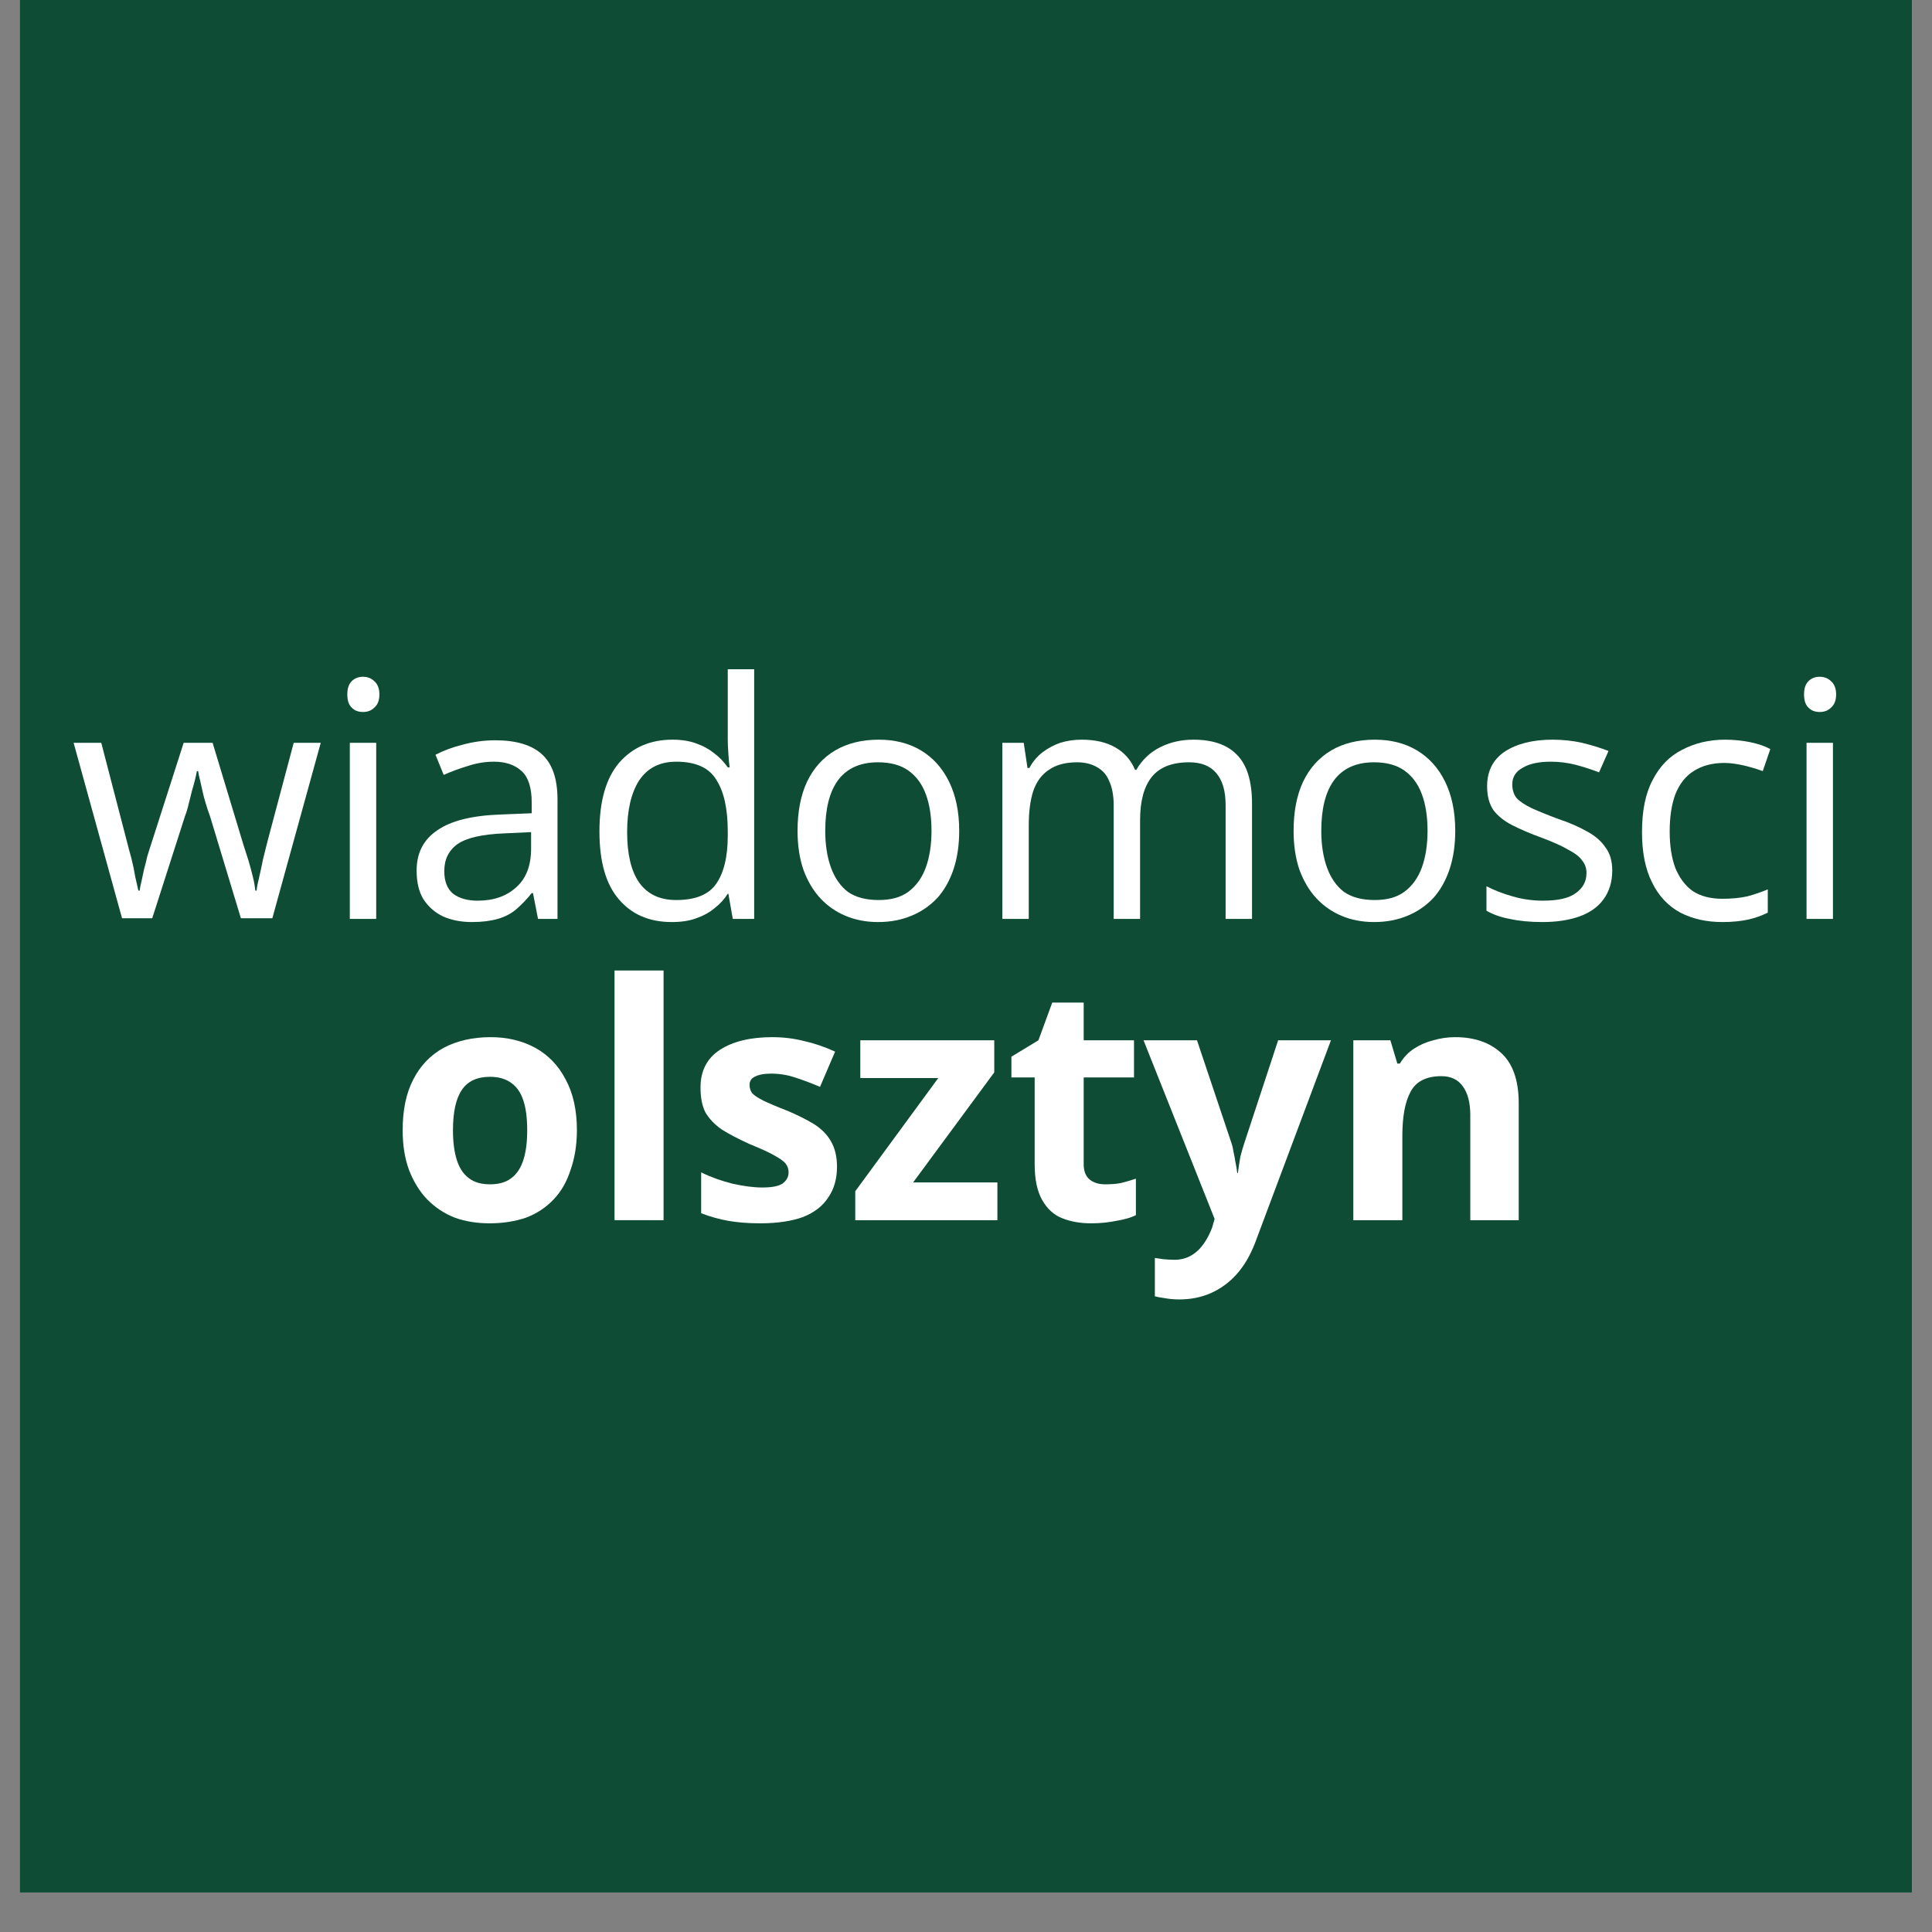 <svg xmlns="http://www.w3.org/2000/svg" xmlns:xlink="http://www.w3.org/1999/xlink" width="64" zoomAndPan="magnify" viewBox="0 0 48 48" height="64" preserveAspectRatio="xMidYMid meet" version="1.0"><rect x="0" y="0" width="48" height="48" fill="#808080" stroke="none"/><defs><g/><clipPath id="ad566d77c6"><path d="M 0.488 0 L 47.508 0 L 47.508 47.02 L 0.488 47.02 Z M 0.488 0 " clip-rule="nonzero"/></clipPath></defs><g clip-path="url(#ad566d77c6)"><path fill="#ffffff" d="M 0.488 0 L 47.512 0 L 47.512 47.02 L 0.488 47.02 Z M 0.488 0 " fill-opacity="1" fill-rule="nonzero"/><path fill="#0e4c35" d="M 0.488 0 L 47.512 0 L 47.512 47.02 L 0.488 47.02 Z M 0.488 0 " fill-opacity="1" fill-rule="nonzero"/></g><g fill="#ffffff" fill-opacity="1"><g transform="translate(1.735, 22.83)"><g><path d="M 4.25 -0.016 L 3.484 -2.547 C 3.441 -2.66 3.406 -2.77 3.375 -2.875 C 3.344 -2.977 3.316 -3.078 3.297 -3.172 C 3.273 -3.273 3.254 -3.367 3.234 -3.453 C 3.211 -3.535 3.195 -3.609 3.188 -3.672 L 3.156 -3.672 C 3.145 -3.609 3.129 -3.535 3.109 -3.453 C 3.086 -3.367 3.062 -3.273 3.031 -3.172 C 3.008 -3.078 2.984 -2.973 2.953 -2.859 C 2.93 -2.754 2.898 -2.648 2.859 -2.547 L 2.047 -0.016 L 1.297 -0.016 L 0.094 -4.375 L 0.781 -4.375 L 1.406 -1.969 C 1.445 -1.812 1.488 -1.656 1.531 -1.5 C 1.57 -1.344 1.602 -1.191 1.625 -1.047 C 1.656 -0.91 1.68 -0.797 1.703 -0.703 L 1.734 -0.703 C 1.742 -0.766 1.758 -0.844 1.781 -0.938 C 1.801 -1.031 1.82 -1.129 1.844 -1.234 C 1.875 -1.336 1.898 -1.441 1.922 -1.547 C 1.953 -1.648 1.984 -1.75 2.016 -1.844 L 2.828 -4.375 L 3.547 -4.375 L 4.312 -1.844 C 4.352 -1.719 4.395 -1.586 4.438 -1.453 C 4.477 -1.316 4.516 -1.18 4.547 -1.047 C 4.578 -0.922 4.598 -0.805 4.609 -0.703 L 4.641 -0.703 C 4.648 -0.797 4.672 -0.906 4.703 -1.031 C 4.734 -1.164 4.766 -1.312 4.797 -1.469 C 4.836 -1.633 4.879 -1.801 4.922 -1.969 L 5.562 -4.375 L 6.234 -4.375 L 5.031 -0.016 Z M 4.25 -0.016 "/></g></g></g><g fill="#ffffff" fill-opacity="1"><g transform="translate(7.988, 22.83)"><g><path d="M 1.359 -4.375 L 1.359 0 L 0.703 0 L 0.703 -4.375 Z M 1.031 -6.016 C 1.145 -6.016 1.238 -5.977 1.312 -5.906 C 1.395 -5.832 1.438 -5.723 1.438 -5.578 C 1.438 -5.43 1.395 -5.32 1.312 -5.25 C 1.238 -5.176 1.145 -5.141 1.031 -5.141 C 0.914 -5.141 0.82 -5.176 0.75 -5.25 C 0.676 -5.32 0.641 -5.43 0.641 -5.578 C 0.641 -5.723 0.676 -5.832 0.75 -5.906 C 0.82 -5.977 0.914 -6.016 1.031 -6.016 Z M 1.031 -6.016 "/></g></g></g><g fill="#ffffff" fill-opacity="1"><g transform="translate(9.976, 22.83)"><g><path d="M 2.328 -4.438 C 2.848 -4.438 3.234 -4.32 3.484 -4.094 C 3.742 -3.863 3.875 -3.488 3.875 -2.969 L 3.875 0 L 3.391 0 L 3.266 -0.641 L 3.234 -0.641 C 3.109 -0.484 2.977 -0.348 2.844 -0.234 C 2.719 -0.129 2.566 -0.051 2.391 0 C 2.211 0.051 2 0.078 1.75 0.078 C 1.477 0.078 1.238 0.031 1.031 -0.062 C 0.832 -0.156 0.672 -0.297 0.547 -0.484 C 0.43 -0.672 0.375 -0.91 0.375 -1.203 C 0.375 -1.641 0.547 -1.973 0.891 -2.203 C 1.234 -2.441 1.758 -2.57 2.469 -2.594 L 3.234 -2.625 L 3.234 -2.891 C 3.234 -3.266 3.148 -3.523 2.984 -3.672 C 2.816 -3.828 2.586 -3.906 2.297 -3.906 C 2.066 -3.906 1.848 -3.867 1.641 -3.797 C 1.43 -3.734 1.234 -3.66 1.047 -3.578 L 0.844 -4.078 C 1.039 -4.18 1.266 -4.266 1.516 -4.328 C 1.773 -4.398 2.047 -4.438 2.328 -4.438 Z M 3.219 -2.156 L 2.547 -2.125 C 2.004 -2.102 1.617 -2.016 1.391 -1.859 C 1.172 -1.703 1.062 -1.477 1.062 -1.188 C 1.062 -0.938 1.133 -0.75 1.281 -0.625 C 1.438 -0.508 1.641 -0.453 1.891 -0.453 C 2.285 -0.453 2.602 -0.562 2.844 -0.781 C 3.094 -1 3.219 -1.32 3.219 -1.75 Z M 3.219 -2.156 "/></g></g></g><g fill="#ffffff" fill-opacity="1"><g transform="translate(14.44, 22.83)"><g><path d="M 2.25 0.078 C 1.695 0.078 1.258 -0.109 0.938 -0.484 C 0.613 -0.859 0.453 -1.422 0.453 -2.172 C 0.453 -2.922 0.613 -3.488 0.938 -3.875 C 1.27 -4.258 1.711 -4.453 2.266 -4.453 C 2.492 -4.453 2.691 -4.422 2.859 -4.359 C 3.035 -4.297 3.188 -4.211 3.312 -4.109 C 3.438 -4.016 3.547 -3.898 3.641 -3.766 L 3.688 -3.766 C 3.676 -3.848 3.664 -3.961 3.656 -4.109 C 3.645 -4.254 3.641 -4.367 3.641 -4.453 L 3.641 -6.203 L 4.297 -6.203 L 4.297 0 L 3.766 0 L 3.656 -0.625 L 3.641 -0.625 C 3.555 -0.488 3.445 -0.367 3.312 -0.266 C 3.188 -0.16 3.035 -0.078 2.859 -0.016 C 2.691 0.047 2.488 0.078 2.25 0.078 Z M 2.359 -0.469 C 2.828 -0.469 3.156 -0.598 3.344 -0.859 C 3.539 -1.129 3.641 -1.531 3.641 -2.062 L 3.641 -2.172 C 3.641 -2.734 3.547 -3.16 3.359 -3.453 C 3.18 -3.754 2.848 -3.906 2.359 -3.906 C 1.953 -3.906 1.645 -3.75 1.438 -3.438 C 1.238 -3.125 1.141 -2.695 1.141 -2.156 C 1.141 -1.613 1.238 -1.195 1.438 -0.906 C 1.645 -0.613 1.953 -0.469 2.359 -0.469 Z M 2.359 -0.469 "/></g></g></g><g fill="#ffffff" fill-opacity="1"><g transform="translate(19.362, 22.83)"><g><path d="M 4.469 -2.188 C 4.469 -1.832 4.422 -1.516 4.328 -1.234 C 4.234 -0.953 4.098 -0.711 3.922 -0.516 C 3.742 -0.328 3.531 -0.18 3.281 -0.078 C 3.039 0.023 2.766 0.078 2.453 0.078 C 2.148 0.078 1.879 0.023 1.641 -0.078 C 1.398 -0.18 1.191 -0.328 1.016 -0.516 C 0.836 -0.711 0.695 -0.953 0.594 -1.234 C 0.5 -1.516 0.453 -1.832 0.453 -2.188 C 0.453 -2.664 0.531 -3.07 0.688 -3.406 C 0.852 -3.75 1.086 -4.008 1.391 -4.188 C 1.691 -4.363 2.051 -4.453 2.469 -4.453 C 2.875 -4.453 3.223 -4.363 3.516 -4.188 C 3.816 -4.008 4.051 -3.75 4.219 -3.406 C 4.383 -3.07 4.469 -2.664 4.469 -2.188 Z M 1.141 -2.188 C 1.141 -1.844 1.188 -1.539 1.281 -1.281 C 1.375 -1.02 1.516 -0.816 1.703 -0.672 C 1.898 -0.535 2.156 -0.469 2.469 -0.469 C 2.77 -0.469 3.016 -0.535 3.203 -0.672 C 3.398 -0.816 3.547 -1.02 3.641 -1.281 C 3.734 -1.539 3.781 -1.844 3.781 -2.188 C 3.781 -2.539 3.734 -2.844 3.641 -3.094 C 3.547 -3.352 3.398 -3.551 3.203 -3.688 C 3.016 -3.82 2.766 -3.891 2.453 -3.891 C 2.004 -3.891 1.672 -3.738 1.453 -3.438 C 1.242 -3.145 1.141 -2.727 1.141 -2.188 Z M 1.141 -2.188 "/></g></g></g><g fill="#ffffff" fill-opacity="1"><g transform="translate(24.2, 22.83)"><g><path d="M 5.453 -4.453 C 5.93 -4.453 6.289 -4.328 6.531 -4.078 C 6.781 -3.828 6.906 -3.422 6.906 -2.859 L 6.906 0 L 6.25 0 L 6.25 -2.828 C 6.25 -3.18 6.172 -3.445 6.016 -3.625 C 5.867 -3.801 5.645 -3.891 5.344 -3.891 C 4.914 -3.891 4.602 -3.766 4.406 -3.516 C 4.219 -3.273 4.125 -2.922 4.125 -2.453 L 4.125 0 L 3.469 0 L 3.469 -2.828 C 3.469 -3.066 3.43 -3.266 3.359 -3.422 C 3.297 -3.578 3.195 -3.691 3.062 -3.766 C 2.926 -3.848 2.758 -3.891 2.562 -3.891 C 2.27 -3.891 2.035 -3.828 1.859 -3.703 C 1.68 -3.586 1.551 -3.41 1.469 -3.172 C 1.395 -2.941 1.359 -2.656 1.359 -2.312 L 1.359 0 L 0.703 0 L 0.703 -4.375 L 1.234 -4.375 L 1.328 -3.75 L 1.375 -3.75 C 1.457 -3.906 1.566 -4.035 1.703 -4.141 C 1.836 -4.242 1.984 -4.32 2.141 -4.375 C 2.305 -4.426 2.484 -4.453 2.672 -4.453 C 3.004 -4.453 3.281 -4.391 3.5 -4.266 C 3.727 -4.141 3.895 -3.953 4 -3.703 L 4.031 -3.703 C 4.176 -3.953 4.375 -4.141 4.625 -4.266 C 4.875 -4.391 5.148 -4.453 5.453 -4.453 Z M 5.453 -4.453 "/></g></g></g><g fill="#ffffff" fill-opacity="1"><g transform="translate(31.686, 22.83)"><g><path d="M 4.469 -2.188 C 4.469 -1.832 4.422 -1.516 4.328 -1.234 C 4.234 -0.953 4.098 -0.711 3.922 -0.516 C 3.742 -0.328 3.531 -0.18 3.281 -0.078 C 3.039 0.023 2.766 0.078 2.453 0.078 C 2.148 0.078 1.879 0.023 1.641 -0.078 C 1.398 -0.18 1.191 -0.328 1.016 -0.516 C 0.836 -0.711 0.695 -0.953 0.594 -1.234 C 0.5 -1.516 0.453 -1.832 0.453 -2.188 C 0.453 -2.664 0.531 -3.07 0.688 -3.406 C 0.852 -3.75 1.086 -4.008 1.391 -4.188 C 1.691 -4.363 2.051 -4.453 2.469 -4.453 C 2.875 -4.453 3.223 -4.363 3.516 -4.188 C 3.816 -4.008 4.051 -3.75 4.219 -3.406 C 4.383 -3.07 4.469 -2.664 4.469 -2.188 Z M 1.141 -2.188 C 1.141 -1.844 1.188 -1.539 1.281 -1.281 C 1.375 -1.02 1.516 -0.816 1.703 -0.672 C 1.898 -0.535 2.156 -0.469 2.469 -0.469 C 2.77 -0.469 3.016 -0.535 3.203 -0.672 C 3.398 -0.816 3.547 -1.02 3.641 -1.281 C 3.734 -1.539 3.781 -1.844 3.781 -2.188 C 3.781 -2.539 3.734 -2.844 3.641 -3.094 C 3.547 -3.352 3.398 -3.551 3.203 -3.688 C 3.016 -3.82 2.766 -3.891 2.453 -3.891 C 2.004 -3.891 1.672 -3.738 1.453 -3.438 C 1.242 -3.145 1.141 -2.727 1.141 -2.188 Z M 1.141 -2.188 "/></g></g></g><g fill="#ffffff" fill-opacity="1"><g transform="translate(36.525, 22.83)"><g><path d="M 3.531 -1.203 C 3.531 -0.922 3.457 -0.68 3.312 -0.484 C 3.176 -0.297 2.977 -0.156 2.719 -0.062 C 2.457 0.031 2.148 0.078 1.797 0.078 C 1.484 0.078 1.211 0.051 0.984 0 C 0.766 -0.039 0.57 -0.109 0.406 -0.203 L 0.406 -0.812 C 0.582 -0.719 0.797 -0.633 1.047 -0.562 C 1.297 -0.488 1.551 -0.453 1.812 -0.453 C 2.188 -0.453 2.457 -0.516 2.625 -0.641 C 2.801 -0.766 2.891 -0.93 2.891 -1.141 C 2.891 -1.266 2.852 -1.367 2.781 -1.453 C 2.719 -1.547 2.602 -1.633 2.438 -1.719 C 2.281 -1.812 2.062 -1.91 1.781 -2.016 C 1.5 -2.117 1.254 -2.223 1.047 -2.328 C 0.848 -2.43 0.691 -2.555 0.578 -2.703 C 0.473 -2.859 0.422 -3.055 0.422 -3.297 C 0.422 -3.672 0.566 -3.957 0.859 -4.156 C 1.16 -4.352 1.555 -4.453 2.047 -4.453 C 2.305 -4.453 2.551 -4.426 2.781 -4.375 C 3.008 -4.32 3.227 -4.254 3.438 -4.172 L 3.203 -3.641 C 3.023 -3.711 2.832 -3.773 2.625 -3.828 C 2.426 -3.879 2.219 -3.906 2 -3.906 C 1.695 -3.906 1.461 -3.852 1.297 -3.75 C 1.129 -3.656 1.047 -3.52 1.047 -3.344 C 1.047 -3.207 1.082 -3.094 1.156 -3 C 1.238 -2.914 1.363 -2.832 1.531 -2.75 C 1.695 -2.676 1.914 -2.586 2.188 -2.484 C 2.469 -2.391 2.707 -2.285 2.906 -2.172 C 3.102 -2.066 3.254 -1.938 3.359 -1.781 C 3.473 -1.633 3.531 -1.441 3.531 -1.203 Z M 3.531 -1.203 "/></g></g></g><g fill="#ffffff" fill-opacity="1"><g transform="translate(40.342, 22.83)"><g><path d="M 2.453 0.078 C 2.055 0.078 1.707 0 1.406 -0.156 C 1.102 -0.32 0.867 -0.57 0.703 -0.906 C 0.535 -1.238 0.453 -1.656 0.453 -2.156 C 0.453 -2.688 0.539 -3.117 0.719 -3.453 C 0.895 -3.797 1.141 -4.047 1.453 -4.203 C 1.766 -4.367 2.117 -4.453 2.516 -4.453 C 2.734 -4.453 2.941 -4.43 3.141 -4.391 C 3.348 -4.348 3.516 -4.289 3.641 -4.219 L 3.453 -3.672 C 3.316 -3.723 3.16 -3.77 2.984 -3.812 C 2.805 -3.852 2.645 -3.875 2.5 -3.875 C 2.195 -3.875 1.941 -3.805 1.734 -3.672 C 1.535 -3.547 1.383 -3.352 1.281 -3.094 C 1.188 -2.844 1.141 -2.535 1.141 -2.172 C 1.141 -1.816 1.188 -1.516 1.281 -1.266 C 1.383 -1.016 1.531 -0.82 1.719 -0.688 C 1.914 -0.562 2.16 -0.5 2.453 -0.5 C 2.68 -0.5 2.891 -0.52 3.078 -0.562 C 3.266 -0.613 3.43 -0.672 3.578 -0.734 L 3.578 -0.156 C 3.43 -0.082 3.27 -0.023 3.094 0.016 C 2.914 0.055 2.703 0.078 2.453 0.078 Z M 2.453 0.078 "/></g></g></g><g fill="#ffffff" fill-opacity="1"><g transform="translate(44.18, 22.83)"><g><path d="M 1.359 -4.375 L 1.359 0 L 0.703 0 L 0.703 -4.375 Z M 1.031 -6.016 C 1.145 -6.016 1.238 -5.977 1.312 -5.906 C 1.395 -5.832 1.438 -5.723 1.438 -5.578 C 1.438 -5.43 1.395 -5.32 1.312 -5.25 C 1.238 -5.176 1.145 -5.141 1.031 -5.141 C 0.914 -5.141 0.82 -5.176 0.75 -5.25 C 0.676 -5.32 0.641 -5.43 0.641 -5.578 C 0.641 -5.723 0.676 -5.832 0.75 -5.906 C 0.82 -5.977 0.914 -6.016 1.031 -6.016 Z M 1.031 -6.016 "/></g></g></g><g fill="#ffffff" fill-opacity="1"><g transform="translate(9.645, 30.315)"><g><path d="M 4.688 -2.234 C 4.688 -1.867 4.633 -1.539 4.531 -1.25 C 4.438 -0.957 4.297 -0.711 4.109 -0.516 C 3.922 -0.316 3.691 -0.164 3.422 -0.062 C 3.148 0.031 2.848 0.078 2.516 0.078 C 2.203 0.078 1.914 0.031 1.656 -0.062 C 1.395 -0.164 1.164 -0.316 0.969 -0.516 C 0.781 -0.711 0.629 -0.957 0.516 -1.25 C 0.41 -1.539 0.359 -1.867 0.359 -2.234 C 0.359 -2.734 0.445 -3.156 0.625 -3.5 C 0.801 -3.844 1.051 -4.102 1.375 -4.281 C 1.707 -4.457 2.098 -4.547 2.547 -4.547 C 2.961 -4.547 3.332 -4.457 3.656 -4.281 C 3.977 -4.102 4.227 -3.844 4.406 -3.5 C 4.594 -3.156 4.688 -2.734 4.688 -2.234 Z M 1.609 -2.234 C 1.609 -1.941 1.641 -1.695 1.703 -1.5 C 1.766 -1.301 1.863 -1.148 2 -1.047 C 2.133 -0.941 2.312 -0.891 2.531 -0.891 C 2.75 -0.891 2.926 -0.941 3.062 -1.047 C 3.195 -1.148 3.297 -1.301 3.359 -1.5 C 3.422 -1.695 3.453 -1.941 3.453 -2.234 C 3.453 -2.535 3.422 -2.781 3.359 -2.969 C 3.297 -3.164 3.195 -3.312 3.062 -3.406 C 2.926 -3.508 2.75 -3.562 2.531 -3.562 C 2.207 -3.562 1.973 -3.453 1.828 -3.234 C 1.68 -3.016 1.609 -2.68 1.609 -2.234 Z M 1.609 -2.234 "/></g></g></g><g fill="#ffffff" fill-opacity="1"><g transform="translate(14.627, 30.315)"><g><path d="M 1.859 0 L 0.641 0 L 0.641 -6.203 L 1.859 -6.203 Z M 1.859 0 "/></g></g></g><g fill="#ffffff" fill-opacity="1"><g transform="translate(17.045, 30.315)"><g><path d="M 3.75 -1.328 C 3.75 -1.023 3.676 -0.77 3.531 -0.562 C 3.395 -0.352 3.188 -0.191 2.906 -0.078 C 2.625 0.023 2.27 0.078 1.844 0.078 C 1.531 0.078 1.266 0.055 1.047 0.016 C 0.828 -0.023 0.602 -0.086 0.375 -0.172 L 0.375 -1.188 C 0.613 -1.07 0.875 -0.977 1.156 -0.906 C 1.438 -0.844 1.68 -0.812 1.891 -0.812 C 2.129 -0.812 2.297 -0.844 2.391 -0.906 C 2.492 -0.977 2.547 -1.07 2.547 -1.188 C 2.547 -1.27 2.523 -1.336 2.484 -1.391 C 2.441 -1.453 2.352 -1.52 2.219 -1.594 C 2.082 -1.676 1.867 -1.773 1.578 -1.891 C 1.305 -2.016 1.078 -2.133 0.891 -2.25 C 0.711 -2.375 0.578 -2.516 0.484 -2.672 C 0.398 -2.836 0.359 -3.047 0.359 -3.297 C 0.359 -3.711 0.52 -4.023 0.844 -4.234 C 1.164 -4.441 1.598 -4.547 2.141 -4.547 C 2.41 -4.547 2.672 -4.516 2.922 -4.453 C 3.172 -4.398 3.43 -4.312 3.703 -4.188 L 3.328 -3.312 C 3.109 -3.406 2.898 -3.484 2.703 -3.547 C 2.516 -3.609 2.316 -3.641 2.109 -3.641 C 1.93 -3.641 1.797 -3.613 1.703 -3.562 C 1.617 -3.52 1.578 -3.453 1.578 -3.359 C 1.578 -3.285 1.598 -3.219 1.641 -3.156 C 1.691 -3.102 1.785 -3.039 1.922 -2.969 C 2.055 -2.906 2.254 -2.82 2.516 -2.719 C 2.766 -2.613 2.984 -2.504 3.172 -2.391 C 3.359 -2.273 3.5 -2.133 3.594 -1.969 C 3.695 -1.801 3.75 -1.586 3.75 -1.328 Z M 3.75 -1.328 "/></g></g></g><g fill="#ffffff" fill-opacity="1"><g transform="translate(21.03, 30.315)"><g><path d="M 3.75 0 L 0.219 0 L 0.219 -0.719 L 2.281 -3.531 L 0.344 -3.531 L 0.344 -4.469 L 3.672 -4.469 L 3.672 -3.672 L 1.656 -0.938 L 3.75 -0.938 Z M 3.75 0 "/></g></g></g><g fill="#ffffff" fill-opacity="1"><g transform="translate(24.94, 30.315)"><g><path d="M 2.516 -0.891 C 2.648 -0.891 2.781 -0.898 2.906 -0.922 C 3.031 -0.953 3.156 -0.988 3.281 -1.031 L 3.281 -0.125 C 3.156 -0.062 2.992 -0.016 2.797 0.016 C 2.609 0.055 2.398 0.078 2.172 0.078 C 1.898 0.078 1.66 0.035 1.453 -0.047 C 1.242 -0.129 1.078 -0.281 0.953 -0.5 C 0.828 -0.719 0.766 -1.016 0.766 -1.391 L 0.766 -3.547 L 0.188 -3.547 L 0.188 -4.062 L 0.859 -4.469 L 1.203 -5.406 L 1.984 -5.406 L 1.984 -4.469 L 3.234 -4.469 L 3.234 -3.547 L 1.984 -3.547 L 1.984 -1.391 C 1.984 -1.223 2.031 -1.098 2.125 -1.016 C 2.227 -0.93 2.359 -0.891 2.516 -0.891 Z M 2.516 -0.891 "/></g></g></g><g fill="#ffffff" fill-opacity="1"><g transform="translate(28.411, 30.315)"><g><path d="M 0 -4.469 L 1.328 -4.469 L 2.172 -1.953 C 2.203 -1.867 2.223 -1.785 2.234 -1.703 C 2.254 -1.617 2.27 -1.535 2.281 -1.453 C 2.301 -1.367 2.316 -1.273 2.328 -1.172 L 2.344 -1.172 C 2.363 -1.316 2.383 -1.453 2.406 -1.578 C 2.438 -1.703 2.473 -1.828 2.516 -1.953 L 3.344 -4.469 L 4.656 -4.469 L 2.766 0.578 C 2.648 0.879 2.5 1.133 2.312 1.344 C 2.125 1.551 1.91 1.707 1.672 1.812 C 1.441 1.914 1.18 1.969 0.891 1.969 C 0.754 1.969 0.633 1.957 0.531 1.938 C 0.438 1.926 0.352 1.91 0.281 1.891 L 0.281 0.938 C 0.332 0.945 0.398 0.957 0.484 0.969 C 0.578 0.977 0.672 0.984 0.766 0.984 C 0.93 0.984 1.07 0.945 1.188 0.875 C 1.312 0.801 1.414 0.703 1.5 0.578 C 1.582 0.461 1.648 0.332 1.703 0.188 L 1.766 -0.031 Z M 0 -4.469 "/></g></g></g><g fill="#ffffff" fill-opacity="1"><g transform="translate(32.982, 30.315)"><g><path d="M 3.172 -4.547 C 3.648 -4.547 4.031 -4.414 4.312 -4.156 C 4.602 -3.895 4.75 -3.477 4.75 -2.906 L 4.75 0 L 3.547 0 L 3.547 -2.609 C 3.547 -2.922 3.484 -3.16 3.359 -3.328 C 3.242 -3.492 3.066 -3.578 2.828 -3.578 C 2.453 -3.578 2.195 -3.445 2.062 -3.188 C 1.926 -2.938 1.859 -2.57 1.859 -2.094 L 1.859 0 L 0.641 0 L 0.641 -4.469 L 1.562 -4.469 L 1.734 -3.891 L 1.797 -3.891 C 1.891 -4.047 2.008 -4.172 2.156 -4.266 C 2.301 -4.359 2.457 -4.426 2.625 -4.469 C 2.801 -4.52 2.984 -4.547 3.172 -4.547 Z M 3.172 -4.547 "/></g></g></g></svg>